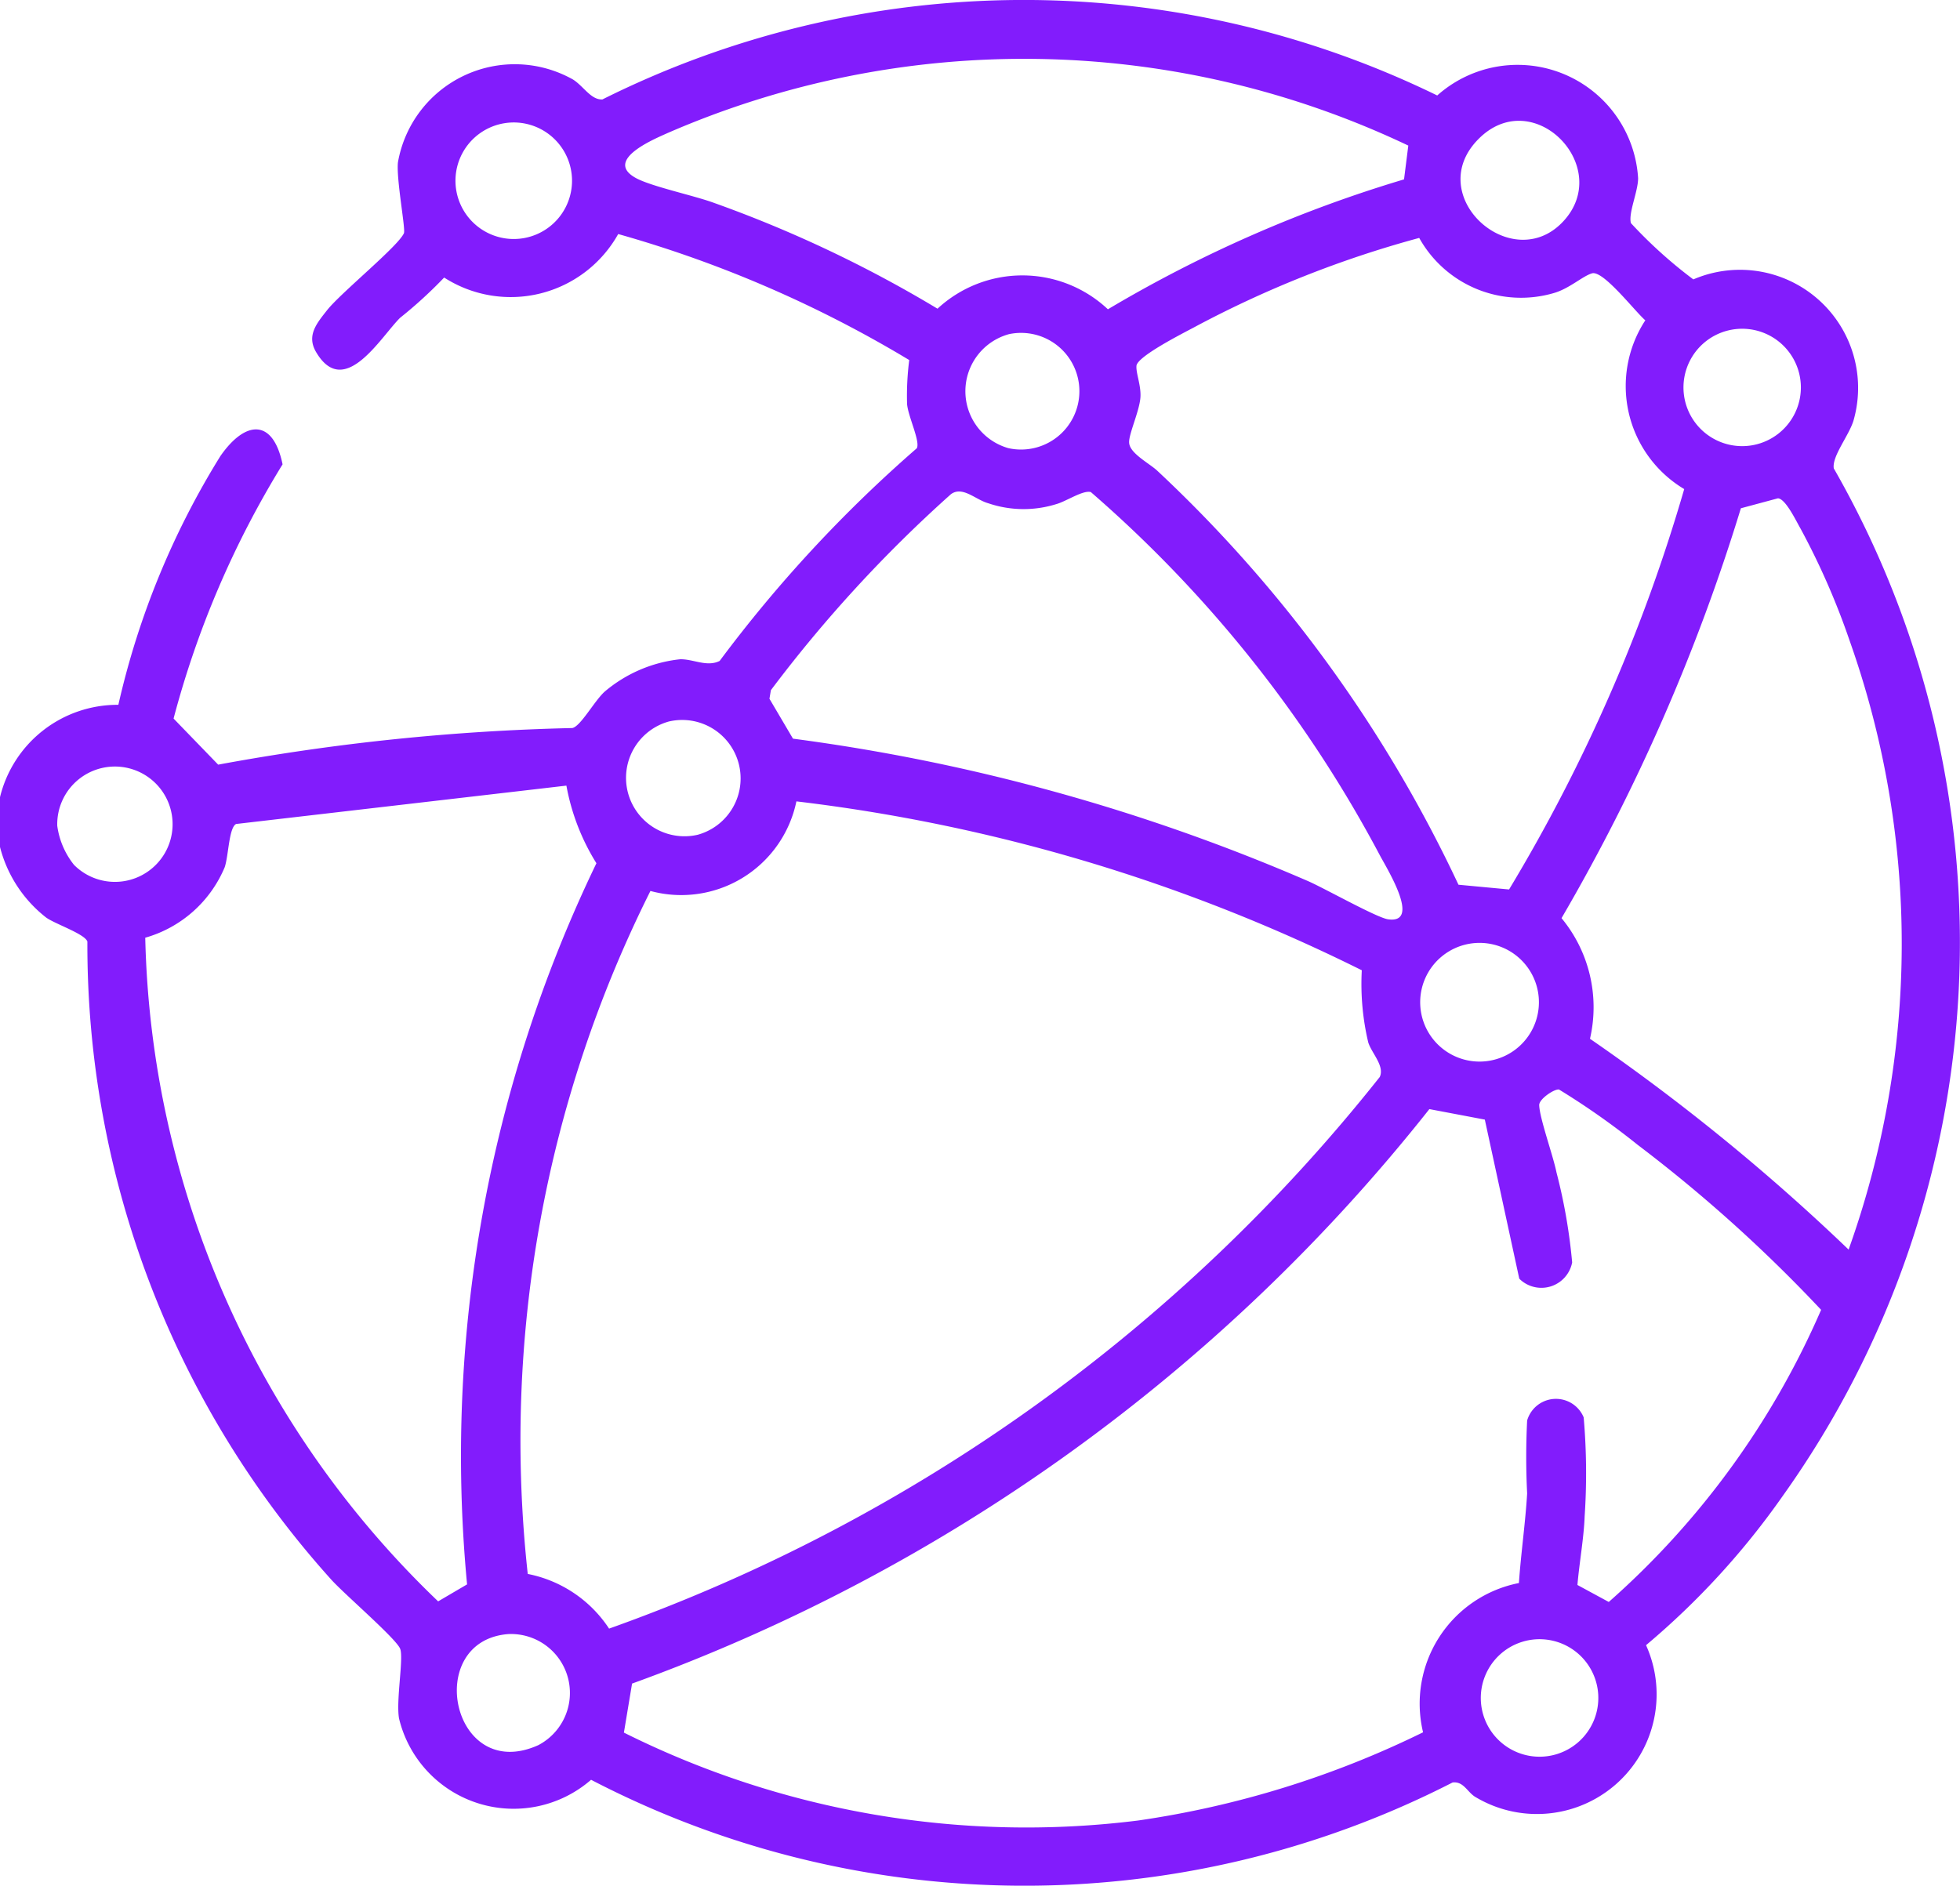 <svg xmlns="http://www.w3.org/2000/svg" xmlns:xlink="http://www.w3.org/1999/xlink" id="Grupo_14" data-name="Grupo 14" width="32.656" height="31.423" viewBox="0 0 32.656 31.423"><defs><clipPath id="clip-path"><rect id="Ret&#xE2;ngulo_30" data-name="Ret&#xE2;ngulo 30" width="32.656" height="31.423" fill="#821cfc"></rect></clipPath></defs><g id="Grupo_13" data-name="Grupo 13" clip-path="url(#clip-path)"><path id="Caminho_22" data-name="Caminho 22" d="M0,13.284a2.016,2.016,0,0,1,1.972-1.539A13.521,13.521,0,0,1,3.672,7.6c.417-.6.878-.629,1.036.138a15.724,15.724,0,0,0-1.816,4.236l.743.768a36.938,36.938,0,0,1,5.9-.61c.138-.026.369-.454.541-.608a2.329,2.329,0,0,1,1.254-.538c.219-.006.447.134.66.028A22.5,22.5,0,0,1,15.275,7.47c.061-.113-.143-.525-.162-.735A4.659,4.659,0,0,1,15.149,6,19.843,19.843,0,0,0,10.3,3.9,2.052,2.052,0,0,1,7.4,4.625a7.38,7.38,0,0,1-.734.671c-.324.321-.93,1.369-1.4.57-.163-.278.014-.481.186-.7.235-.294,1.181-1.061,1.278-1.28.03-.068-.129-.9-.1-1.18A1.976,1.976,0,0,1,9.545,1.324c.176.109.3.343.492.333a15.7,15.7,0,0,1,13.909-.066,2.012,2.012,0,0,1,3.347,1.378c0,.223-.165.58-.12.749a7.7,7.7,0,0,0,1.04.938A1.968,1.968,0,0,1,30.881,7.01c-.077.252-.36.593-.328.795A15.892,15.892,0,0,1,29.7,24.932a12.911,12.911,0,0,1-2.275,2.483,1.994,1.994,0,0,1-2.836,2.534c-.139-.077-.2-.269-.387-.246a15.648,15.648,0,0,1-14.354-.045,1.964,1.964,0,0,1-3.2-1.023c-.052-.31.083-1.022.017-1.165-.083-.181-.936-.912-1.149-1.151A15.8,15.8,0,0,1,1.456,15.69c-.044-.128-.539-.293-.687-.4A2.172,2.172,0,0,1,0,14.114ZM23.464,2.426A14.89,14.89,0,0,0,11.116,2.22c-.222.1-1.055.447-.528.743.254.143.969.293,1.306.417A20.745,20.745,0,0,1,15.62,5.144a2.08,2.08,0,0,1,2.839.01,21.914,21.914,0,0,1,4.934-2.165ZM8.4,2.054a.971.971,0,0,0-.075,1.9.971.971,0,1,0,.075-1.9m16.234.262c-.94.945.553,2.285,1.407,1.378s-.492-2.3-1.407-1.378m-.989,1.649a17.777,17.777,0,0,0-3.753,1.491c-.187.1-.944.483-.957.64-.01.122.074.314.067.509-.009.23-.2.632-.189.772.008.181.35.35.477.475A22.557,22.557,0,0,1,24.3,14.743l.843.079A28.062,28.062,0,0,0,28.061,8.15a2,2,0,0,1-.648-2.812c-.171-.146-.7-.837-.888-.783-.154.044-.377.254-.635.328a1.942,1.942,0,0,1-2.244-.918M28.8,5.505a.978.978,0,0,0-.011,1.9.978.978,0,1,0,.011-1.9m-11.988.063a.986.986,0,0,0-.011,1.9.972.972,0,1,0,.011-1.9m-3.6,6.741a32.133,32.133,0,0,1,8.571,2.369c.273.117,1.153.614,1.343.641.566.081-.032-.866-.142-1.078A21.058,21.058,0,0,0,18.175,8.2c-.132-.036-.406.153-.574.2a1.828,1.828,0,0,1-1.136-.014c-.214-.06-.428-.292-.621-.151a22.508,22.508,0,0,0-3,3.266l-.024.143ZM30.8,20.823a15.119,15.119,0,0,0,.018-10.144A12.267,12.267,0,0,0,30,8.81c-.075-.129-.25-.5-.378-.506l-.617.166A32.324,32.324,0,0,1,26.017,15.3a2.329,2.329,0,0,1,.474,2.01A34.529,34.529,0,0,1,30.8,20.823m-19.656-8.8a.974.974,0,0,0,.482,1.887.974.974,0,0,0-.482-1.887M1.233,14.412a.961.961,0,1,0-.279-.651,1.324,1.324,0,0,0,.279.651m8.2-1.32-5.5.639c-.12.064-.124.525-.189.72A2.039,2.039,0,0,1,2.42,15.626,15.789,15.789,0,0,0,7.3,26.685l.482-.283A22.728,22.728,0,0,1,9.937,14.385a3.687,3.687,0,0,1-.5-1.293M22.69,16.169a28.733,28.733,0,0,0-9.421-2.815,1.959,1.959,0,0,1-2.432,1.493A20.443,20.443,0,0,0,8.793,26.228a2.106,2.106,0,0,1,1.355.911,28.638,28.638,0,0,0,12.841-9.193c.083-.183-.133-.392-.192-.574a4.228,4.228,0,0,1-.108-1.2m1.78-.443a.989.989,0,0,0,.169,1.961.989.989,0,1,0-.169-1.961m.838,10.649c.034-.494.108-1,.137-1.492a12.076,12.076,0,0,1,0-1.215.5.5,0,0,1,.942-.052,10.763,10.763,0,0,1,.016,1.651c-.012.35-.09.784-.12,1.142l.522.283a13.819,13.819,0,0,0,3.538-4.868,24.417,24.417,0,0,0-3.057-2.75,12.551,12.551,0,0,0-1.311-.922c-.084-.008-.333.161-.329.262.008.223.229.83.288,1.12a9.266,9.266,0,0,1,.261,1.5.522.522,0,0,1-.881.271l-.574-2.651-.924-.175a29.908,29.908,0,0,1-13.284,9.573l-.136.817a15,15,0,0,0,8.566,1.465,15.926,15.926,0,0,0,4.749-1.47,2.048,2.048,0,0,1,1.6-2.488m-16.841.851c-1.429.111-.941,2.5.5,1.851a.982.982,0,0,0-.5-1.851m16.894.129a.979.979,0,0,0,.119,1.9.979.979,0,1,0-.119-1.9" transform="translate(0 0)" fill="#821cfc"></path></g></svg>